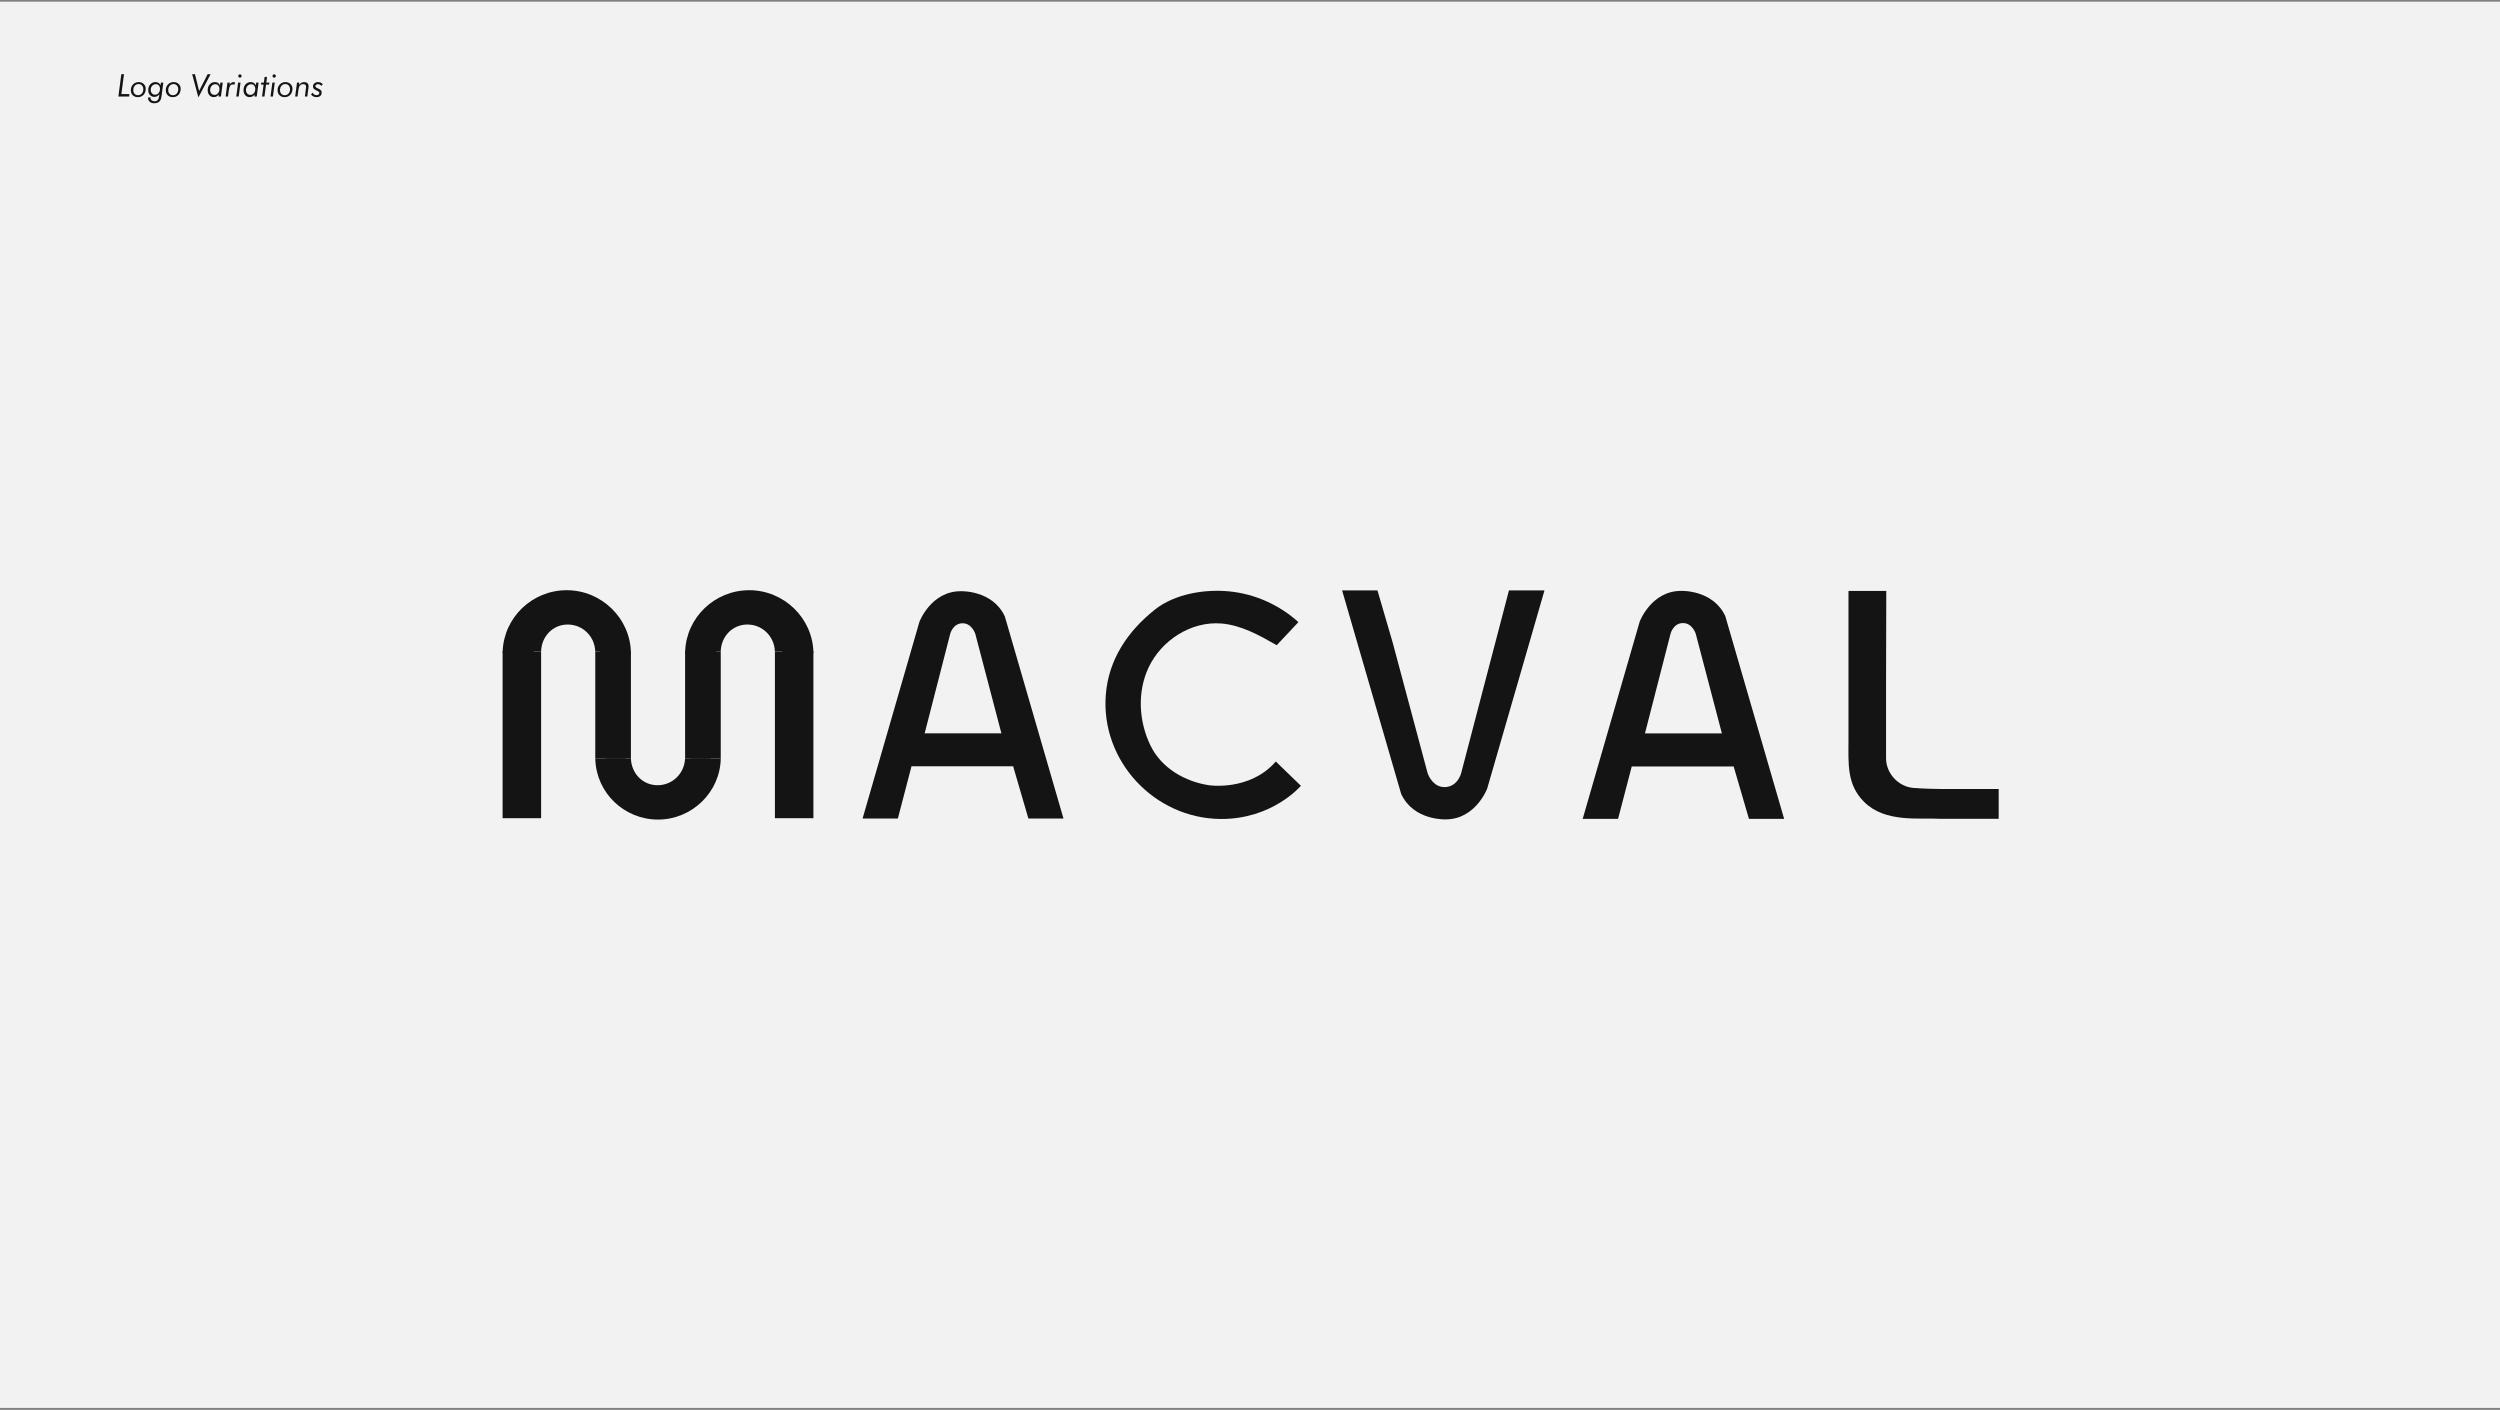 <svg width="1259" height="710" viewBox="0 0 1259 710" fill="none" xmlns="http://www.w3.org/2000/svg">
<rect x="0" y="0" width="1259" height="710" fill="#808080" stroke="none"/>
<rect width="1259" height="708.188" transform="translate(0 0.836)" fill="#F2F2F2"/>
<g clip-path="url(#clip0_489_2036)">
<path d="M977.465 412.364C966.492 411.71 949.438 414.523 938.687 403.757C929.969 395.023 930.894 384.424 930.894 373.203V297.608H945.708C947.979 297.608 949.932 297.608 949.932 297.608L949.82 344.283C949.82 356.811 949.82 369.338 949.82 381.866C949.82 389.468 956.012 396.202 963.591 396.792C969.4 397.246 975.297 397.302 977.465 397.334H1006.54V412.364H977.465Z" fill="#141414"/>
<path d="M506.052 310.486C499.836 297.011 483.77 297.736 483.77 297.736C468.844 297.736 463.035 313.108 463.035 313.108L434.386 412.228H452.157L459.034 385.898H510.22L517.902 412.228H535.578L506.052 310.478V310.486ZM465.665 369.299L478.511 319.252C478.511 319.252 479.786 314.017 484.623 313.881C489.452 313.754 491.174 319.252 491.174 319.252L504.307 369.299H465.673H465.665Z" fill="#141414"/>
<path d="M868.902 310.367C862.67 296.851 846.556 297.576 846.556 297.576C831.59 297.576 825.765 312.997 825.765 312.997L797.036 412.395H814.855L821.748 385.994H873.07L880.776 412.395H898.499L868.886 310.367H868.902ZM828.403 369.346L841.281 319.157C841.281 319.157 842.564 313.905 847.409 313.778C852.254 313.65 853.976 319.157 853.976 319.157L867.149 369.346H828.411H828.403Z" fill="#141414"/>
<path d="M705.622 399.804C711.885 413.376 728.063 412.642 728.063 412.642C743.092 412.642 748.942 397.158 748.942 397.158L777.806 297.321H759.907L752.982 323.843H701.43L693.684 297.321H675.881L705.622 399.804ZM752.974 323.843L735.841 389.357C735.841 389.357 734.135 396.21 727.688 396.385C721.831 396.537 719.408 390.624 719.01 389.532C718.97 389.428 718.946 389.333 718.914 389.229L701.422 323.85H752.974V323.843Z" fill="#141414"/>
<path d="M653.863 313.315C650.229 317.188 646.595 321.061 642.953 324.934C634.203 319.93 625.086 314.806 615.045 313.993C599.944 312.766 584.914 322.376 578.443 336.123C572.61 348.507 573.494 363.425 579.455 375.586C585.002 386.902 596.788 393.62 608.901 395.453C608.901 395.453 629.397 398.561 642.499 383.499L655.13 395.724C655.13 395.724 640.825 412.674 614.615 412.435C581.28 412.133 554.105 383.045 556.902 349.583C558.377 331.931 568.027 317.786 581.591 307.004C591.592 299.059 606.646 296.588 619.141 297.831C631.964 299.099 644.324 304.613 653.879 313.315H653.863Z" fill="#141414"/>
<path d="M317.733 328.768H302.066C301.811 319.595 294.415 312.248 285.171 312.248C275.927 312.248 269.4 319.221 268.818 328.05C268.803 328.289 268.787 328.521 268.787 328.768H253.111C253.111 328.529 253.111 328.289 253.135 328.05C253.773 310.925 267.99 297.226 285.418 297.226C302.847 297.226 317.462 311.307 317.725 328.768H317.733Z" fill="#141414"/>
<path d="M259.662 328.05H272.492C272.708 320.535 278.35 314.511 285.92 314.511C293.491 314.511 299.54 320.535 299.755 328.05H312.585C312.37 313.738 300.599 302.198 286.128 302.198C271.648 302.198 259.885 313.738 259.67 328.05H259.662Z" fill="#141414"/>
<path d="M409.633 328.768H393.966C393.711 319.595 386.316 312.248 377.071 312.248C367.827 312.248 361.3 319.221 360.719 328.05C360.703 328.289 360.687 328.521 360.687 328.768H345.02C345.02 328.529 345.02 328.289 345.043 328.05C345.681 310.925 359.898 297.226 377.334 297.226C394.771 297.226 409.378 311.307 409.641 328.768H409.633Z" fill="#141414"/>
<path d="M350.127 328.05H362.957C363.172 320.535 368.815 314.511 376.385 314.511C383.956 314.511 390.004 320.535 390.22 328.05H403.05C402.835 313.738 391.064 302.198 376.592 302.198C362.113 302.198 350.35 313.738 350.135 328.05H350.127Z" fill="#141414"/>
<path d="M362.966 381.898H347.65C347.395 390.863 340.167 398.051 331.13 398.051C322.093 398.051 315.709 391.238 315.136 382.599C315.12 382.368 315.104 382.137 315.104 381.898H299.787C299.787 382.129 299.787 382.368 299.811 382.599C300.433 399.342 314.339 412.738 331.385 412.738C348.431 412.738 362.719 398.968 362.974 381.898H362.966Z" fill="#141414"/>
<path d="M304.895 381.898H317.725C317.94 389.413 323.582 395.437 331.153 395.437C338.723 395.437 344.772 389.413 344.987 381.898H357.817C357.602 396.21 345.832 407.75 331.36 407.75C316.88 407.75 305.118 396.21 304.902 381.898H304.895Z" fill="#141414"/>
<path d="M272.5 328.05V412.061H253.111V328.768C253.111 328.528 253.111 328.289 253.135 328.05H272.5Z" fill="#141414"/>
<path d="M409.633 328.05V412.061H390.244V328.768C390.244 328.528 390.244 328.289 390.268 328.05H409.633Z" fill="#141414"/>
<path d="M317.733 330.792V381.898H299.778V330.792V328.05H317.733V330.792Z" fill="#141414"/>
<path d="M362.966 330.792V381.898H345.02V330.792V328.05H362.966V330.792Z" fill="#141414"/>
</g>
<path d="M59.615 48.623L61.09 37.373H62.443L61.121 47.378H65.171L65.009 48.623H59.615ZM69.797 42.329C69.023 42.329 68.383 42.616 67.876 43.19C67.374 43.758 67.123 44.483 67.123 45.364C67.123 46.138 67.34 46.763 67.776 47.239C68.216 47.711 68.795 47.946 69.512 47.946C70.281 47.946 70.916 47.662 71.418 47.093C71.92 46.525 72.171 45.802 72.171 44.926C72.171 44.168 71.948 43.546 71.503 43.059C71.062 42.572 70.493 42.329 69.797 42.329ZM65.893 45.395C65.893 44.242 66.272 43.279 67.03 42.506C67.789 41.727 68.731 41.338 69.858 41.338C70.878 41.338 71.72 41.661 72.386 42.306C73.052 42.946 73.385 43.746 73.385 44.704C73.385 45.953 73.016 46.97 72.279 47.754C71.546 48.533 70.599 48.922 69.436 48.922C68.365 48.922 67.507 48.599 66.861 47.954C66.216 47.309 65.893 46.456 65.893 45.395ZM78.119 47.693C78.8 47.693 79.379 47.411 79.856 46.847C80.332 46.284 80.57 45.585 80.57 44.75C80.57 44.043 80.383 43.474 80.009 43.044C79.64 42.608 79.156 42.391 78.557 42.391C77.778 42.391 77.14 42.662 76.644 43.205C76.147 43.748 75.898 44.442 75.898 45.288C75.898 46 76.103 46.578 76.513 47.024C76.928 47.47 77.463 47.693 78.119 47.693ZM81.031 41.591H82.238L81.531 47.178C81.515 47.291 81.495 47.452 81.469 47.662C81.3 49.055 81.064 50.001 80.762 50.498C80.445 51.025 80.04 51.407 79.548 51.642C79.061 51.883 78.426 52.004 77.642 52.004C76.705 52.004 75.952 51.745 75.383 51.227C74.82 50.71 74.53 50.016 74.515 49.145L75.721 48.984C75.742 49.629 75.942 50.126 76.321 50.474C76.705 50.823 77.24 50.997 77.927 50.997C78.547 50.997 79.046 50.782 79.425 50.352C79.809 49.926 80.045 49.319 80.132 48.53L80.255 47.455C79.917 47.91 79.538 48.249 79.118 48.469C78.703 48.689 78.229 48.799 77.696 48.799C76.81 48.799 76.08 48.479 75.506 47.839C74.938 47.193 74.653 46.368 74.653 45.364C74.653 44.207 74.996 43.246 75.683 42.483C76.374 41.719 77.238 41.338 78.272 41.338C78.897 41.338 79.425 41.476 79.856 41.753C80.286 42.024 80.614 42.432 80.839 42.975L81.031 41.591ZM87.394 42.329C86.62 42.329 85.98 42.616 85.473 43.19C84.971 43.758 84.72 44.483 84.72 45.364C84.72 46.138 84.937 46.763 85.373 47.239C85.813 47.711 86.392 47.946 87.109 47.946C87.878 47.946 88.513 47.662 89.015 47.093C89.517 46.525 89.768 45.802 89.768 44.926C89.768 44.168 89.546 43.546 89.1 43.059C88.659 42.572 88.091 42.329 87.394 42.329ZM83.49 45.395C83.49 44.242 83.869 43.279 84.627 42.506C85.386 41.727 86.328 41.338 87.455 41.338C88.475 41.338 89.317 41.661 89.984 42.306C90.649 42.946 90.982 43.746 90.982 44.704C90.982 45.953 90.614 46.97 89.876 47.754C89.143 48.533 88.196 48.922 87.033 48.922C85.962 48.922 85.104 48.599 84.458 47.954C83.813 47.309 83.49 46.456 83.49 45.395ZM96.769 37.373H98.19L100.265 45.802L104.561 37.373H106.059L99.904 49.061L96.769 37.373ZM108.057 47.785C108.743 47.785 109.322 47.501 109.794 46.932C110.27 46.363 110.508 45.656 110.508 44.811C110.508 44.099 110.321 43.523 109.947 43.082C109.578 42.642 109.094 42.421 108.495 42.421C107.716 42.421 107.079 42.698 106.582 43.251C106.085 43.804 105.836 44.509 105.836 45.364C105.836 46.087 106.041 46.671 106.451 47.116C106.866 47.562 107.401 47.785 108.057 47.785ZM110.969 41.591H112.176L111.254 48.623H110.024L110.193 47.57C109.855 48.026 109.476 48.364 109.056 48.584C108.641 48.799 108.167 48.907 107.634 48.907C106.733 48.907 106 48.579 105.437 47.923C104.873 47.268 104.591 46.415 104.591 45.364C104.591 44.202 104.935 43.241 105.621 42.483C106.308 41.719 107.171 41.338 108.211 41.338C108.836 41.338 109.361 41.476 109.786 41.753C110.211 42.029 110.542 42.447 110.777 43.005L110.969 41.591ZM118.024 42.736C117.89 42.67 117.755 42.618 117.616 42.583C117.478 42.547 117.34 42.529 117.201 42.529C116.663 42.529 116.236 42.754 115.918 43.205C115.606 43.656 115.385 44.355 115.257 45.303L114.812 48.623H113.62L114.543 41.591H115.757L115.565 42.706C115.887 42.229 116.213 41.883 116.54 41.668C116.873 41.448 117.237 41.338 117.632 41.338C117.744 41.338 117.86 41.351 117.977 41.376C118.1 41.402 118.221 41.44 118.339 41.492L118.024 42.736ZM119.991 38.264C119.991 38.039 120.073 37.844 120.237 37.68C120.406 37.516 120.606 37.434 120.836 37.434C121.072 37.434 121.269 37.516 121.428 37.68C121.592 37.839 121.674 38.034 121.674 38.264C121.674 38.505 121.592 38.707 121.428 38.871C121.269 39.035 121.072 39.117 120.836 39.117C120.606 39.117 120.406 39.035 120.237 38.871C120.073 38.702 119.991 38.5 119.991 38.264ZM118.984 48.623L119.914 41.591H121.136L120.206 48.623H118.984ZM126.1 47.785C126.786 47.785 127.365 47.501 127.836 46.932C128.313 46.363 128.551 45.656 128.551 44.811C128.551 44.099 128.364 43.523 127.99 43.082C127.621 42.642 127.137 42.421 126.538 42.421C125.759 42.421 125.121 42.698 124.624 43.251C124.127 43.804 123.879 44.509 123.879 45.364C123.879 46.087 124.084 46.671 124.494 47.116C124.909 47.562 125.444 47.785 126.1 47.785ZM129.012 41.591H130.219L129.296 48.623H128.067L128.236 47.57C127.898 48.026 127.519 48.364 127.099 48.584C126.684 48.799 126.21 48.907 125.677 48.907C124.776 48.907 124.043 48.579 123.479 47.923C122.916 47.268 122.634 46.415 122.634 45.364C122.634 44.202 122.977 43.241 123.664 42.483C124.35 41.719 125.214 41.338 126.253 41.338C126.878 41.338 127.404 41.476 127.829 41.753C128.254 42.029 128.584 42.447 128.82 43.005L129.012 41.591ZM131.955 48.623L132.747 42.613H131.44L131.579 41.591H132.885L133.246 38.756H134.491L134.115 41.591H135.659L135.528 42.613H133.976L133.185 48.623H131.955ZM137.234 38.264C137.234 38.039 137.316 37.844 137.48 37.68C137.649 37.516 137.849 37.434 138.08 37.434C138.315 37.434 138.513 37.516 138.671 37.68C138.835 37.839 138.917 38.034 138.917 38.264C138.917 38.505 138.835 38.707 138.671 38.871C138.513 39.035 138.315 39.117 138.08 39.117C137.849 39.117 137.649 39.035 137.48 38.871C137.316 38.702 137.234 38.5 137.234 38.264ZM136.228 48.623L137.158 41.591H138.379L137.45 48.623H136.228ZM143.689 42.329C142.916 42.329 142.275 42.616 141.768 43.19C141.266 43.758 141.015 44.483 141.015 45.364C141.015 46.138 141.233 46.763 141.668 47.239C142.109 47.711 142.688 47.946 143.405 47.946C144.173 47.946 144.809 47.662 145.311 47.093C145.813 46.525 146.064 45.802 146.064 44.926C146.064 44.168 145.841 43.546 145.395 43.059C144.955 42.572 144.386 42.329 143.689 42.329ZM139.786 45.395C139.786 44.242 140.165 43.279 140.923 42.506C141.681 41.727 142.624 41.338 143.751 41.338C144.77 41.338 145.613 41.661 146.279 42.306C146.945 42.946 147.278 43.746 147.278 44.704C147.278 45.953 146.909 46.97 146.171 47.754C145.439 48.533 144.491 48.922 143.328 48.922C142.257 48.922 141.399 48.599 140.754 47.954C140.108 47.309 139.786 46.456 139.786 45.395ZM148.646 48.623L149.568 41.591H150.736L150.574 42.736C150.969 42.26 151.381 41.909 151.812 41.684C152.242 41.453 152.713 41.338 153.225 41.338C153.897 41.338 154.427 41.522 154.816 41.891C155.211 42.26 155.408 42.762 155.408 43.397C155.408 43.51 155.403 43.633 155.392 43.766C155.382 43.899 155.367 44.038 155.346 44.181L154.762 48.623H153.533L154.086 44.312C154.091 44.276 154.096 44.227 154.101 44.166C154.132 43.915 154.148 43.748 154.148 43.666C154.148 43.246 154.02 42.926 153.763 42.706C153.507 42.485 153.133 42.375 152.641 42.375C151.996 42.375 151.476 42.606 151.082 43.067C150.687 43.523 150.431 44.189 150.313 45.065L149.837 48.623H148.646ZM156.637 47.6L157.421 46.671C157.677 47.086 157.967 47.398 158.289 47.608C158.617 47.813 158.978 47.916 159.373 47.916C159.813 47.916 160.162 47.816 160.418 47.616C160.679 47.411 160.81 47.137 160.81 46.794C160.81 46.41 160.446 46.051 159.719 45.718C159.534 45.631 159.388 45.559 159.281 45.503C158.61 45.18 158.164 44.88 157.944 44.604C157.723 44.327 157.613 43.979 157.613 43.559C157.613 42.913 157.851 42.383 158.328 41.968C158.804 41.548 159.416 41.338 160.164 41.338C160.636 41.338 161.071 41.425 161.471 41.599C161.87 41.773 162.231 42.032 162.554 42.375L161.817 43.259C161.601 42.972 161.348 42.757 161.056 42.613C160.764 42.465 160.438 42.391 160.08 42.391C159.726 42.391 159.427 42.493 159.181 42.698C158.935 42.898 158.812 43.136 158.812 43.413C158.812 43.792 159.245 44.168 160.111 44.542C160.167 44.563 160.211 44.581 160.241 44.596C160.933 44.893 161.396 45.188 161.632 45.48C161.868 45.772 161.986 46.153 161.986 46.625C161.986 47.337 161.755 47.898 161.294 48.307C160.833 48.717 160.203 48.922 159.404 48.922C158.809 48.922 158.287 48.815 157.836 48.599C157.385 48.384 156.986 48.051 156.637 47.6Z" fill="#141414"/>
<defs>
<clipPath id="clip0_489_2036">
<rect width="753.433" height="115.512" fill="white" transform="translate(253.111 297.226)"/>
</clipPath>
</defs>
</svg>
